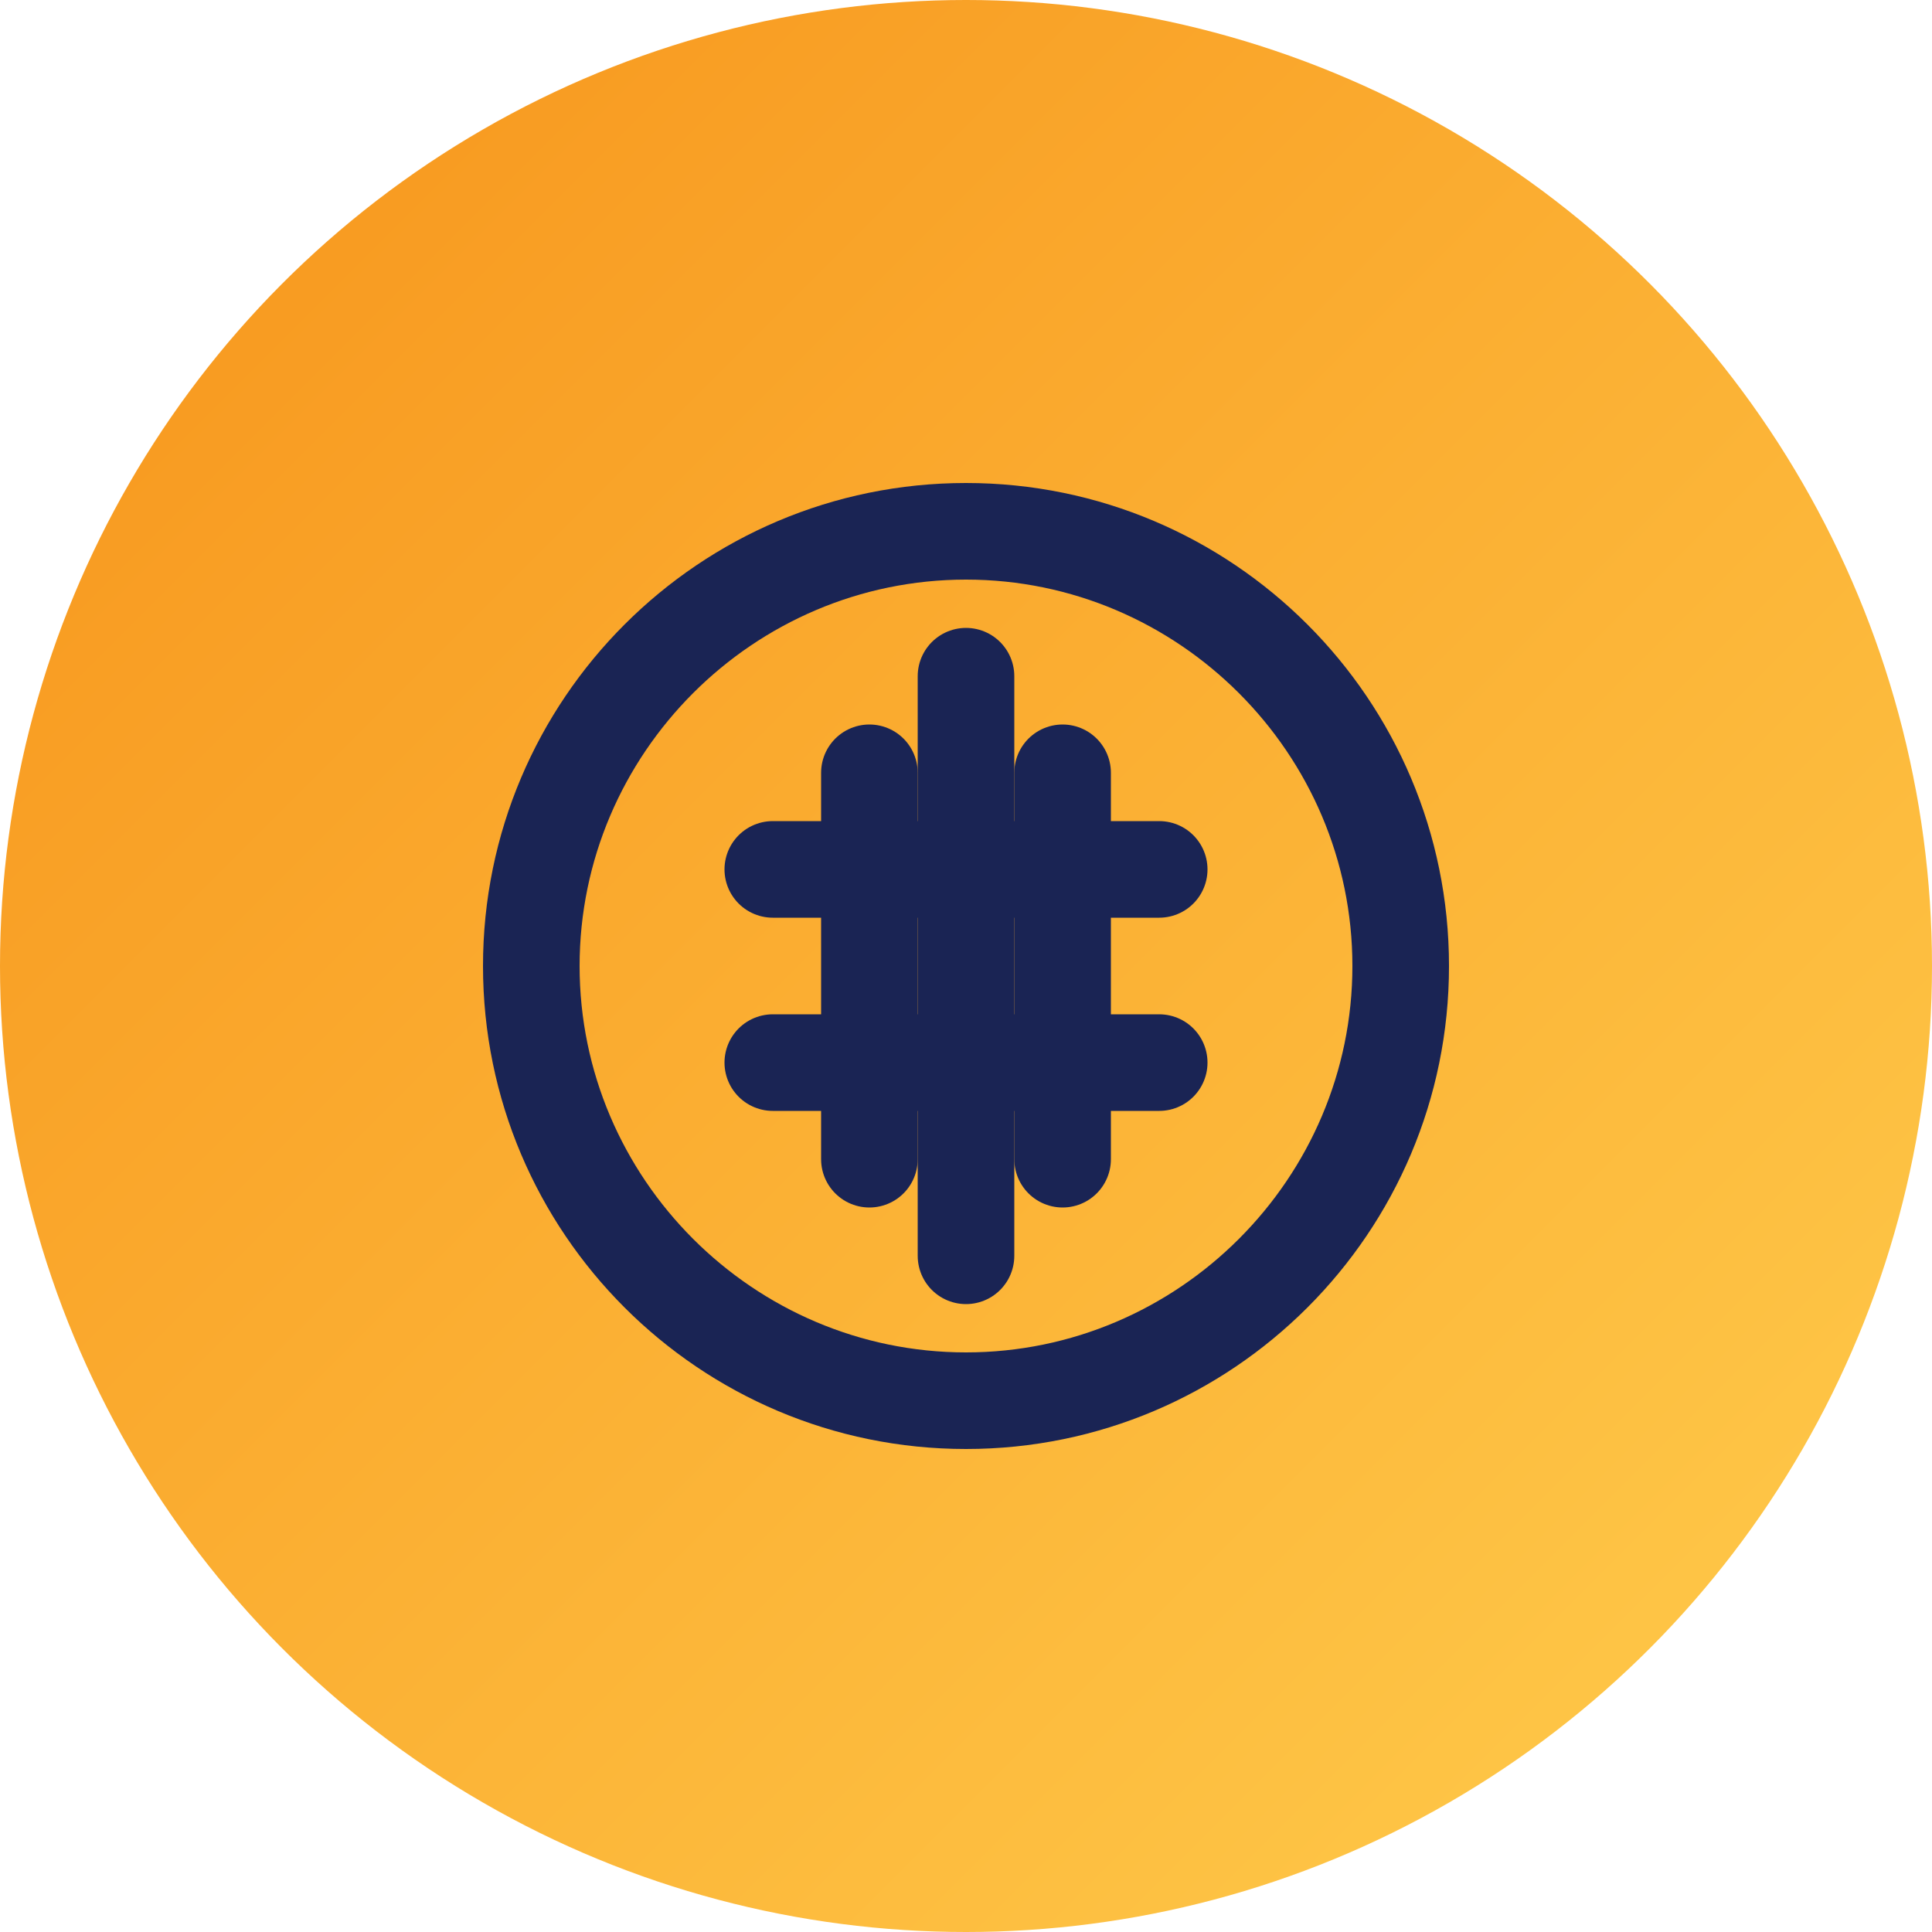 <svg xmlns="http://www.w3.org/2000/svg" viewBox="0 0 100 100">
  <defs>
    <linearGradient id="cryptoGradient" x1="0%" y1="0%" x2="100%" y2="100%">
      <stop offset="0%" stop-color="#F7931A" />
      <stop offset="100%" stop-color="#FFCD4D" />
    </linearGradient>
  </defs>
  <circle cx="50" cy="50" r="50" fill="url(#cryptoGradient)" />
  <path d="M50 25 C36.2 25 25 36.2 25 50 C25 63.8 36.2 75 50 75 C63.8 75 75 63.8 75 50 C75 36.2 63.8 25 50 25 Z M50 70 C39 70 30 61 30 50 C30 39 39 30 50 30 C61 30 70 39 70 50 C70 61 61 70 50 70 Z" fill="#1A2454" />
  <path d="M55 40 L55 60 M45 40 L45 60 M60 45 L40 45 M60 55 L40 55" stroke="#1A2454" stroke-width="5" stroke-linecap="round" />
  <path d="M50 35 L50 65" stroke="#1A2454" stroke-width="5" stroke-linecap="round" />
</svg>
